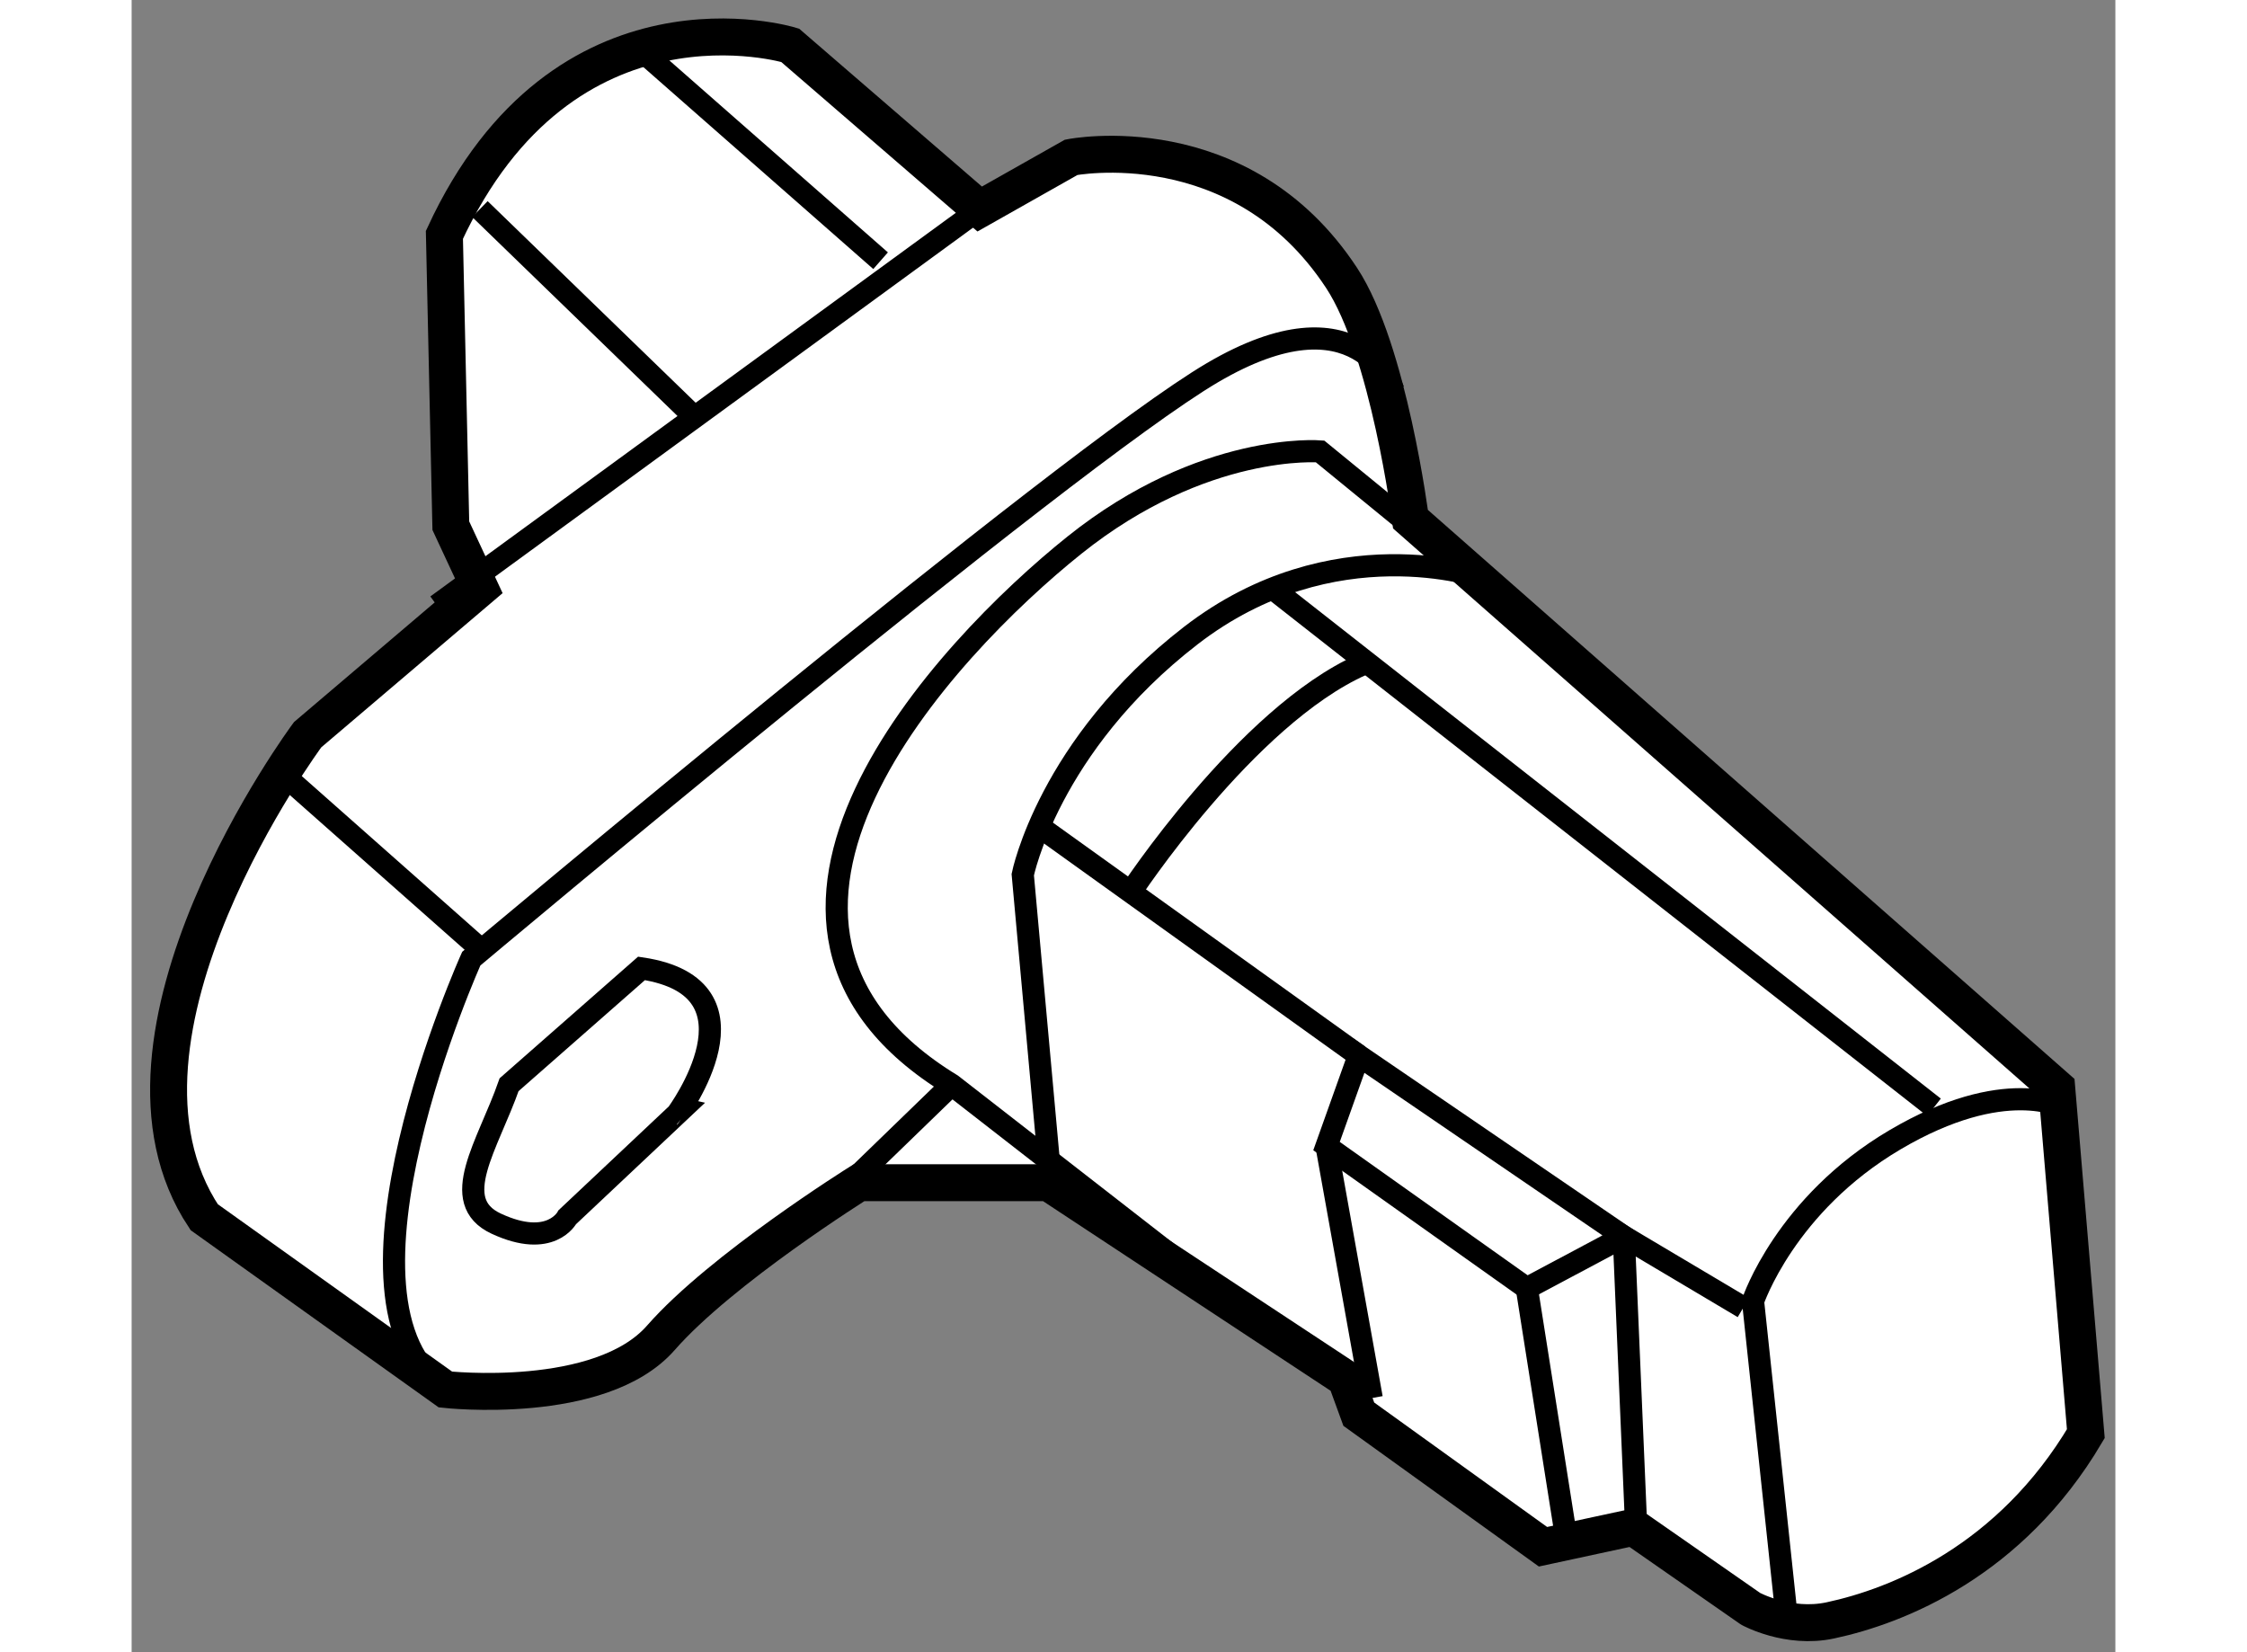 <?xml version="1.0" encoding="utf-8"?>
<!-- Generator: Adobe Illustrator 15.1.0, SVG Export Plug-In . SVG Version: 6.00 Build 0)  -->
<!DOCTYPE svg PUBLIC "-//W3C//DTD SVG 1.1//EN" "http://www.w3.org/Graphics/SVG/1.1/DTD/svg11.dtd">
<svg version="1.1" xmlns="http://www.w3.org/2000/svg" xmlns:xlink="http://www.w3.org/1999/xlink" x="0px" y="0px" width="244.8px"
	 height="180px" viewBox="21.384 68.041 26.86 22.371" enable-background="new 0 0 244.8 180" xml:space="preserve">
	
<rect x="21.384" y="68.041" width="26.86" height="22.371" fill="#808080" stroke="none"/>
	
<g><path fill="#FFFFFF" stroke="#000000" stroke-width="0.5" d="M44.385,89.981c0.91-0.194,2.438-0.802,3.459-2.528l-0.394-4.682
			l-8.75-7.7c0,0-0.292-2.292-0.933-3.267c-1.371-2.086-3.661-1.633-3.661-1.633l-1.239,0.7L30.3,68.654
			c0,0-3.063-0.933-4.681,2.567l0.087,3.938l0.394,0.846l-2.333,1.984c0,0-3.033,4.083-1.4,6.533l3.266,2.333
			c0,0,2.1,0.233,2.917-0.7s2.683-2.1,2.683-2.1H33.8l4.025,2.654L38,87.189l2.494,1.795l1.225-0.264l1.586,1.104
			C43.305,89.824,43.813,90.104,44.385,89.981z"></path><line fill="none" stroke="#000000" stroke-width="0.3" x1="32.867" y1="70.872" x2="25.517" y2="76.238"></line><path fill="none" stroke="#000000" stroke-width="0.3" d="M38.467,73.321c0,0-0.466-1.399-2.45-0.233
			c-1.984,1.166-10.034,7.933-10.034,7.933s-2.1,4.666-0.35,5.833"></path><path fill="none" stroke="#000000" stroke-width="0.3" d="M28.288,81.153l-1.793,1.575c-0.286,0.817-0.832,1.575-0.175,1.881
			c0.741,0.345,0.963-0.087,0.963-0.087l1.487-1.4C28.769,83.122,30.038,81.415,28.288,81.153z"></path><path fill="none" stroke="#000000" stroke-width="0.3" d="M38.919,75.334l-1.444-1.181c0,0-1.575-0.131-3.325,1.269
			s-5.25,5.119-1.663,7.306l3.15,2.45"></path><line fill="none" stroke="#000000" stroke-width="0.3" x1="26.1" y1="70.872" x2="28.988" y2="73.671"></line><path fill="none" stroke="#000000" stroke-width="0.3" d="M47.538,83.034c0,0-0.787-0.438-2.275,0.438
			c-1.487,0.875-1.925,2.187-1.925,2.187l0.438,4.113"></path><path fill="none" stroke="#000000" stroke-width="0.3" d="M39.663,75.859c0,0-2.012-0.7-3.938,0.788
			c-1.925,1.487-2.275,3.237-2.275,3.237l0.35,3.85"></path><polygon fill="none" stroke="#000000" stroke-width="0.3" points="41.588,84.784 38,82.334 37.563,83.559 40.275,85.484 		"></polygon><line fill="none" stroke="#000000" stroke-width="0.3" x1="38" y1="82.334" x2="33.669" y2="79.228"></line><line fill="none" stroke="#000000" stroke-width="0.3" x1="37.563" y1="83.559" x2="38.175" y2="86.971"></line><polyline fill="none" stroke="#000000" stroke-width="0.3" points="41.763,88.896 41.588,84.784 43.207,85.746 		"></polyline><line fill="none" stroke="#000000" stroke-width="0.3" x1="40.275" y1="85.484" x2="40.8" y2="88.809"></line><line fill="none" stroke="#000000" stroke-width="0.3" x1="45.788" y1="83.034" x2="36.863" y2="76.034"></line><path fill="none" stroke="#000000" stroke-width="0.3" d="M34.894,80.146c0,0,1.575-2.406,3.15-3.106"></path><line fill="none" stroke="#000000" stroke-width="0.3" x1="28.288" y1="68.728" x2="31.525" y2="71.571"></line><line fill="none" stroke="#000000" stroke-width="0.3" x1="31.044" y1="84.127" x2="32.488" y2="82.728"></line><line fill="none" stroke="#000000" stroke-width="0.3" x1="23.388" y1="78.484" x2="26.057" y2="80.846"></line></g>


</svg>